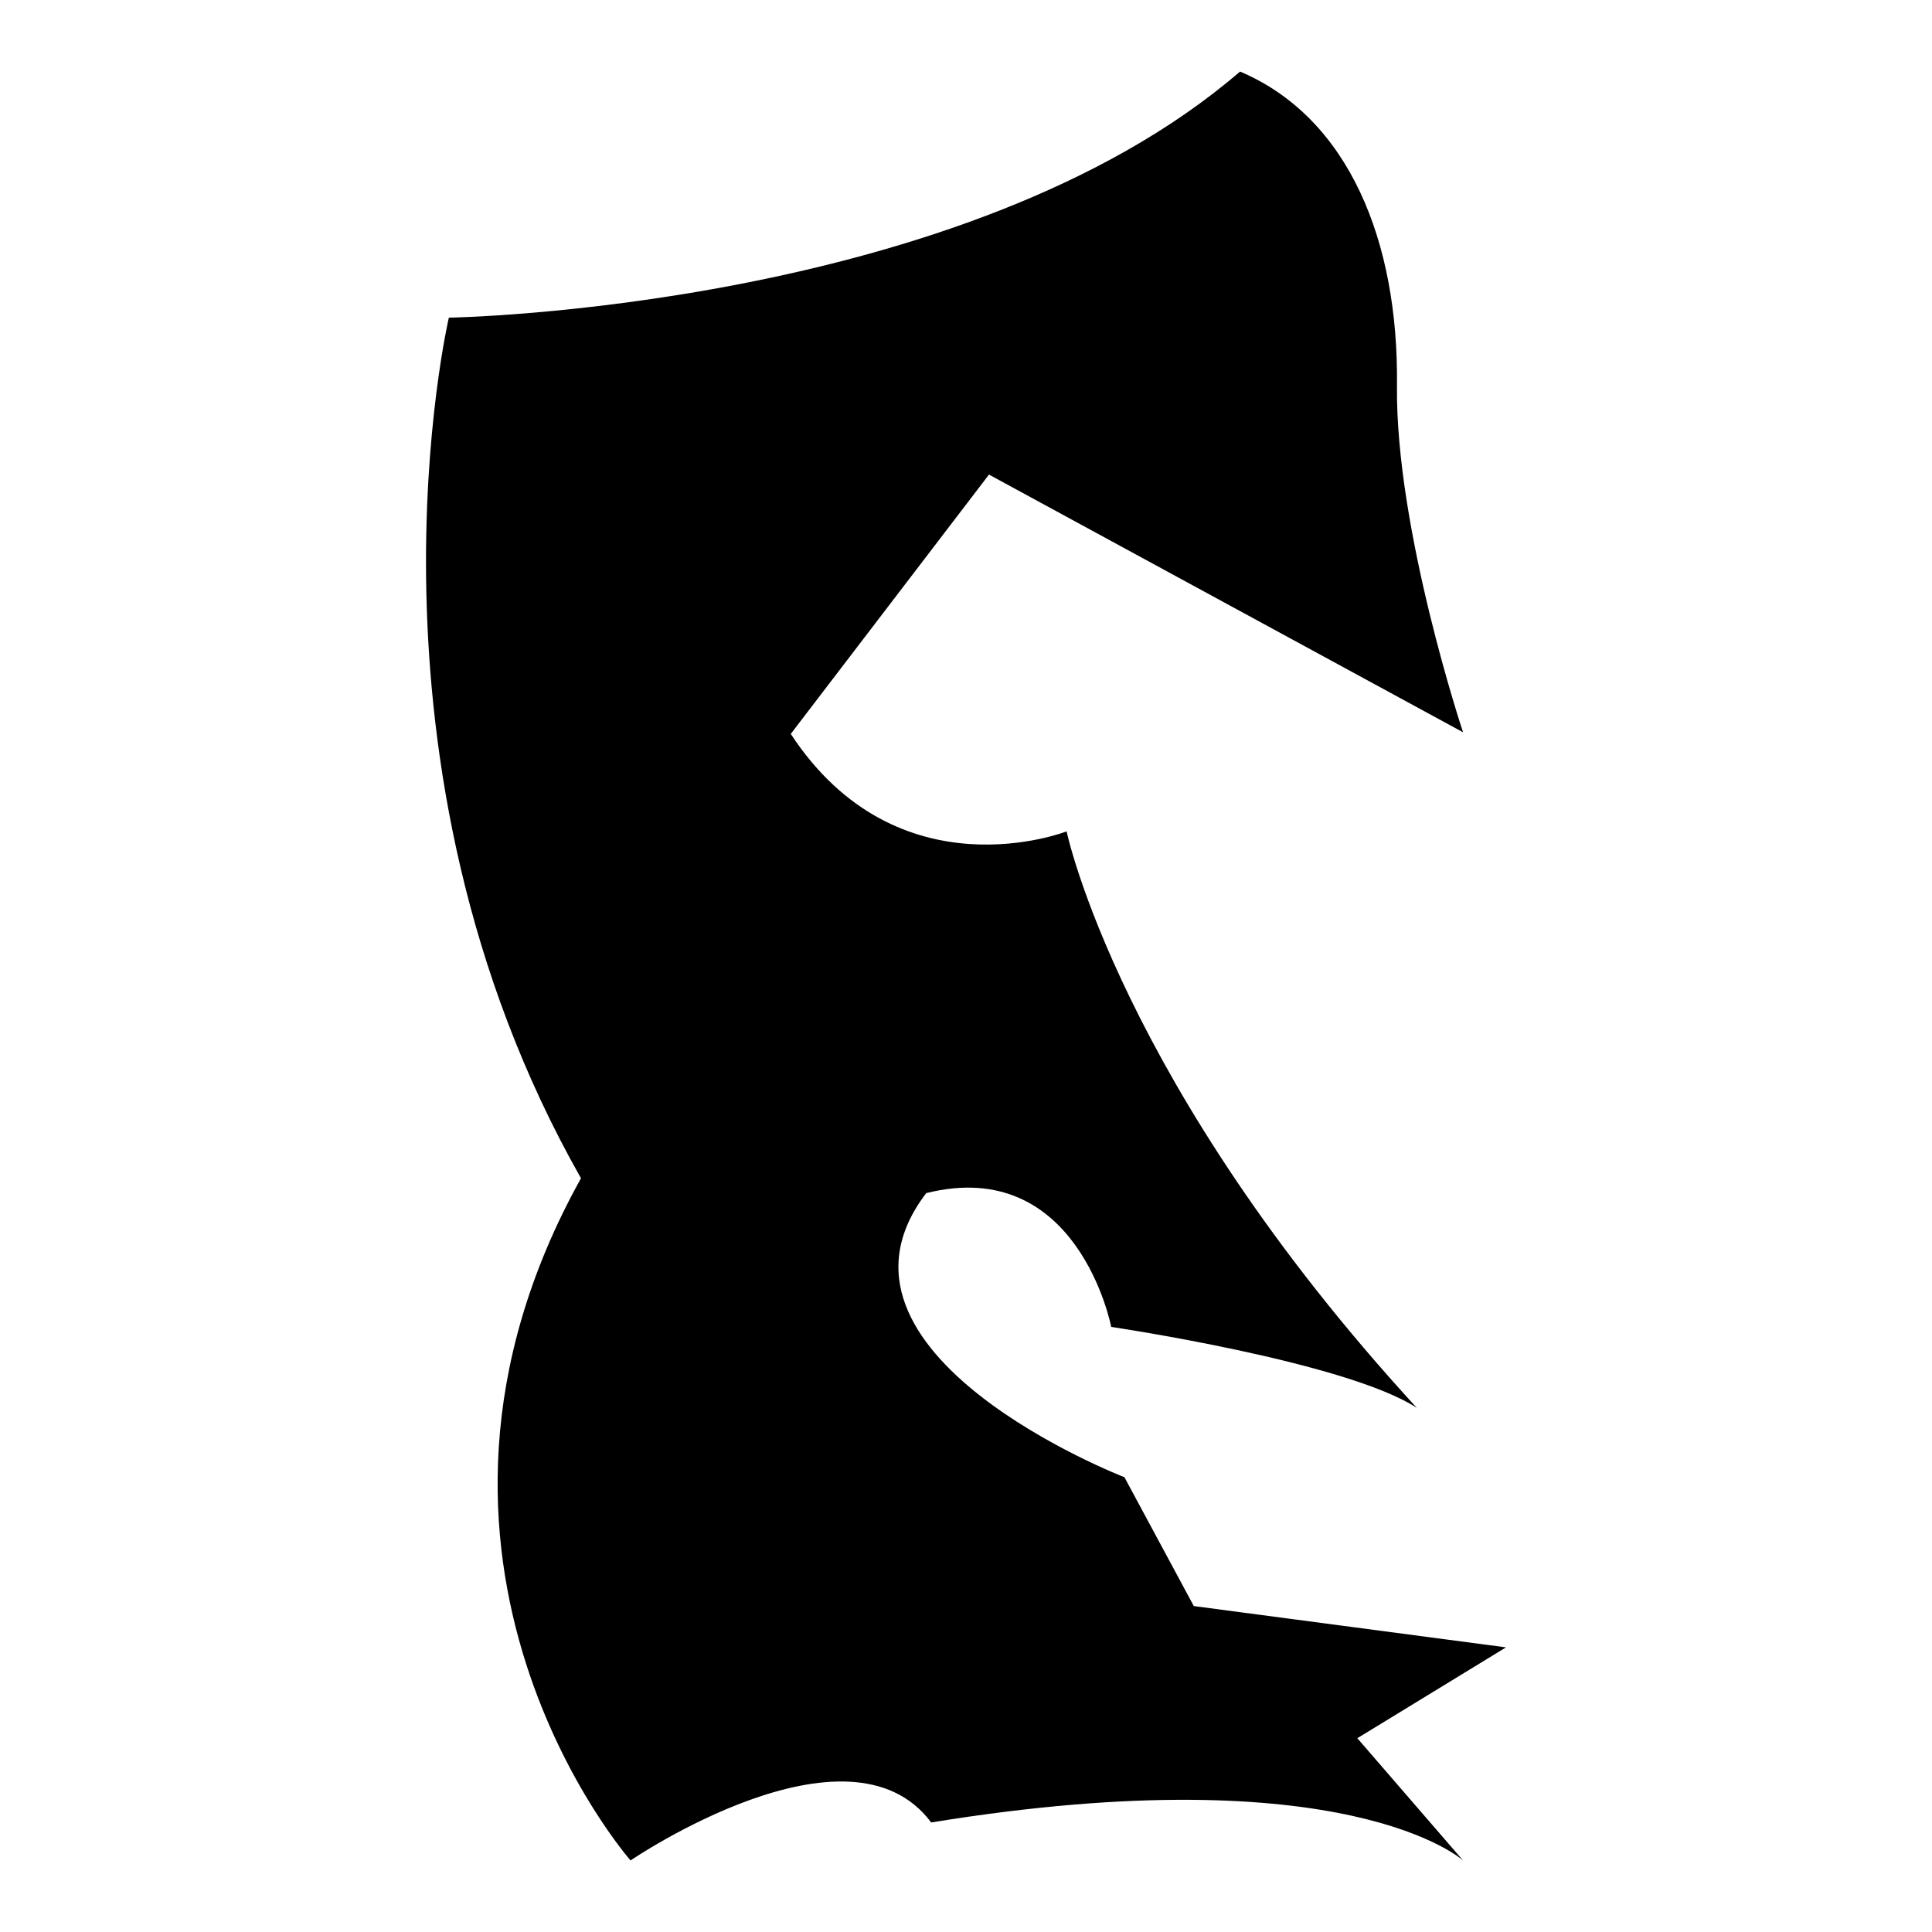 <?xml version="1.0" encoding="iso-8859-1"?>
<!-- Generator: Adobe Illustrator 25.4.1, SVG Export Plug-In . SVG Version: 6.00 Build 0)  -->
<svg version="1.1" id="Ebene_2" xmlns="http://www.w3.org/2000/svg" xmlns:xlink="http://www.w3.org/1999/xlink" x="0px" y="0px"
	 viewBox="0 0 1080 1080" style="enable-background:new 0 0 1080 1080;" xml:space="preserve">
<path d="M552.845,265.3L817.85,409.344c0,0-37.858-113.573-36.934-193.906C781.839,135.106,754.138,65.854,693.196,40
	c-154.201,132.964-442.29,137.581-442.29,137.581s-58.172,248.384,73.869,481.071C205.661,872.872,352.476,1040,352.476,1040
	s121.884-83.102,168.052-21.237C753.214,980.905,817.85,1040,817.85,1040l-59.095-68.329l83.103-50.785l-174.515-23.084
	l-38.781-72.022c0,0-179.132-69.252-110.803-158.818c84.949-21.237,103.416,74.792,103.416,74.792s131.117,19.391,170.822,45.245
	C625.79,606.02,596.243,464.746,596.243,464.746s-94.183,36.934-154.201-54.478C552.845,265.3,552.845,265.3,552.845,265.3z"/>
</svg>
